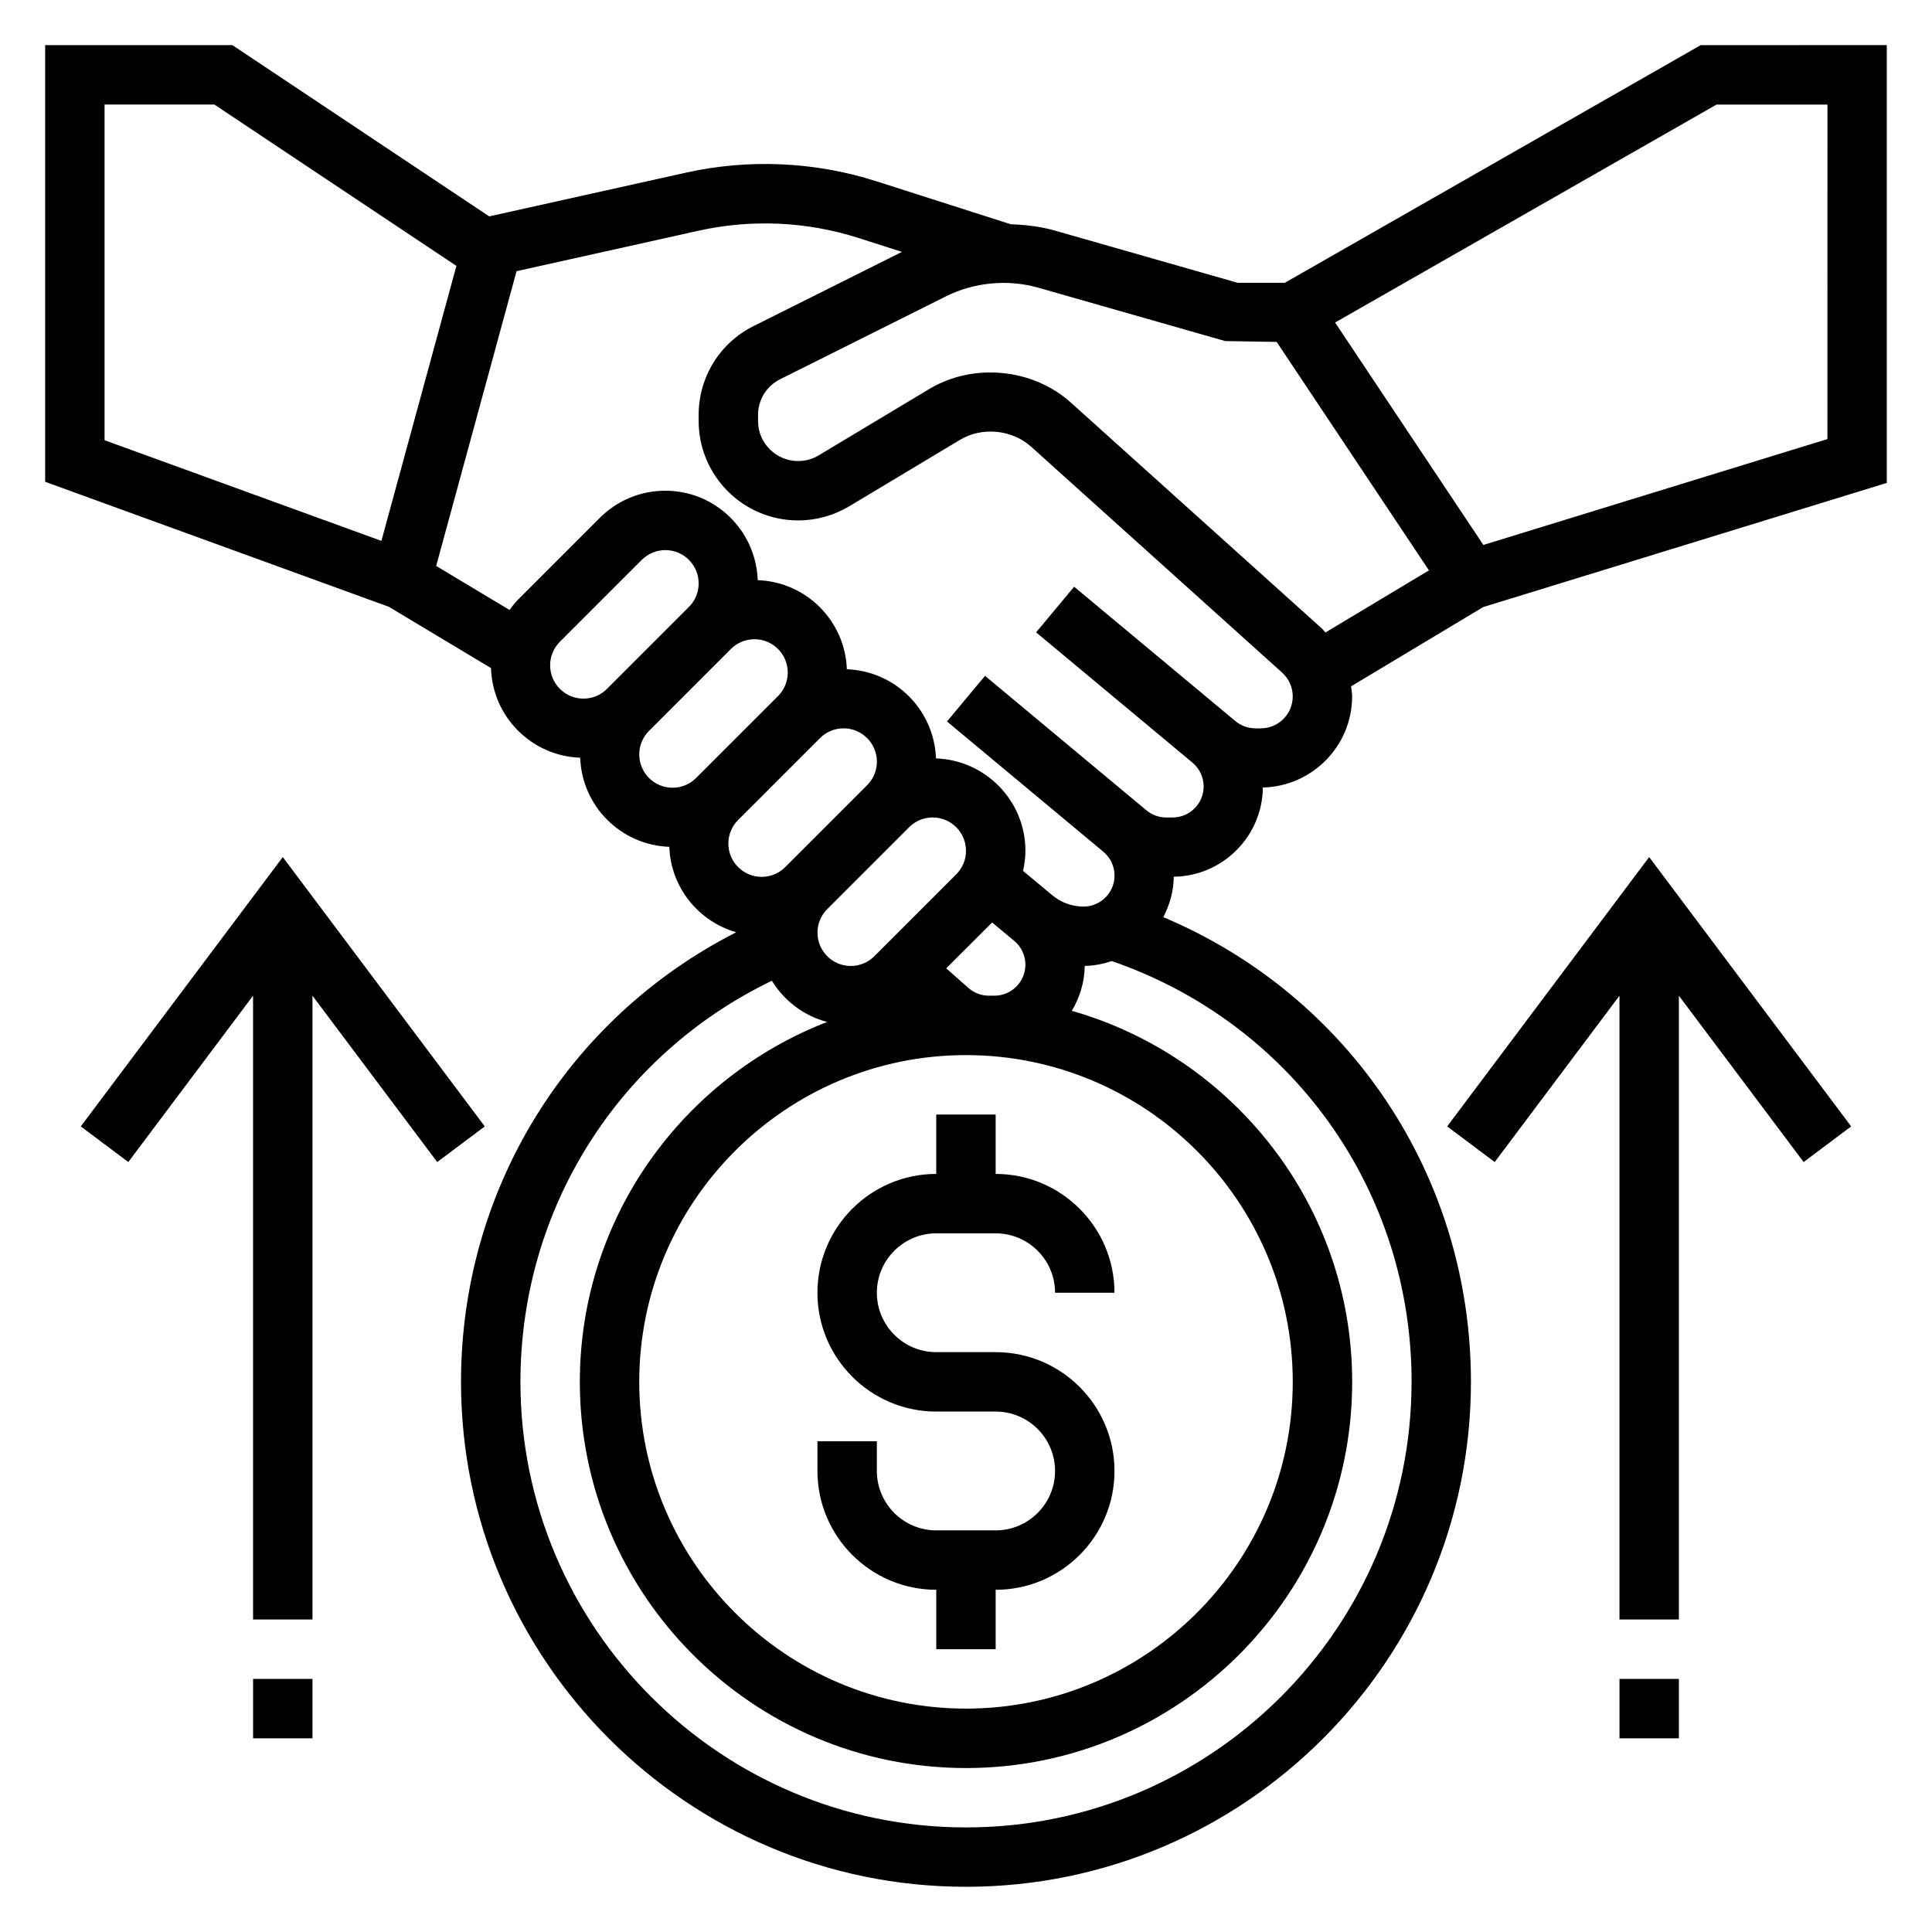 <?xml version="1.0" encoding="UTF-8"?>
<!-- Uploaded to: SVG Repo, www.svgrepo.com, Generator: SVG Repo Mixer Tools -->
<svg fill="#000000" width="800px" height="800px" version="1.1" viewBox="144 144 512 512" xmlns="http://www.w3.org/2000/svg">
 <g>
  <path d="m594.71 155.96-110.21 62.977h-12.547l-48.406-13.832c-3.801-1.086-7.738-1.527-11.691-1.676l-35.613-11.391c-16.23-5.195-33.793-5.992-50.445-2.289l-52.145 11.594-68.07-45.383h-49.617v115.72l91.062 33.117 27.094 16.254c0.387 12.91 10.738 23.293 23.633 23.75 0.457 12.848 10.77 23.16 23.617 23.617 0.387 10.801 7.746 19.766 17.734 22.641-44.664 22.742-72.934 68.227-72.934 119.14 0 73.793 60.031 133.82 133.82 133.82 73.793 0 133.82-60.031 133.82-133.82 0-54.57-32.25-102.38-81.531-123.15 1.691-3.227 2.731-6.832 2.777-10.707 12.965-0.164 23.465-10.676 23.617-23.641 13.082-0.316 23.648-11.004 23.648-24.16 0-0.898-0.18-1.762-0.285-2.652l35.008-21.004 106.97-32.906v-116.03zm-423 104.7v-88.953h29.102l64.141 42.762-19.875 72.871zm118.08 59.66c0-2.363 0.922-4.574 2.582-6.242l21.711-21.711c1.668-1.66 3.883-2.582 6.242-2.582 4.863 0 8.824 3.961 8.824 8.824 0 2.363-0.922 4.574-2.582 6.242l-21.711 21.711c-1.668 1.66-3.883 2.582-6.242 2.582-4.863 0-8.824-3.961-8.824-8.824zm23.617 23.617c0-2.363 0.922-4.574 2.582-6.242l21.711-21.711c1.668-1.66 3.883-2.582 6.242-2.582 4.863 0 8.824 3.961 8.824 8.824 0 2.363-0.922 4.574-2.582 6.242l-21.711 21.711c-1.668 1.66-3.883 2.582-6.242 2.582-4.863 0-8.824-3.961-8.824-8.824zm26.199 17.375 21.711-21.711c1.668-1.66 3.883-2.582 6.242-2.582 4.863 0 8.824 3.961 8.824 8.824 0 2.363-0.922 4.574-2.582 6.242l-21.711 21.711c-1.668 1.66-3.883 2.582-6.242 2.582-4.863 0-8.824-3.961-8.824-8.824 0-2.363 0.922-4.574 2.582-6.242zm51.57-0.676c4.863 0 8.824 3.961 8.824 8.824 0 2.363-0.922 4.574-2.582 6.242l-21.711 21.711c-1.668 1.66-3.883 2.582-6.242 2.582-4.863 0-8.824-3.961-8.824-8.824 0-2.363 0.922-4.574 2.582-6.242l21.711-21.711c1.668-1.66 3.883-2.582 6.242-2.582zm15.75 27.828 5.863 4.887c1.875 1.559 2.953 3.856 2.953 6.305 0 4.527-3.684 8.211-8.211 8.211h-1.457c-2 0-3.93-0.73-5.434-2.055l-5.887-5.195zm-6.926 35.148c47.742 0 86.594 38.848 86.594 86.594 0 47.742-38.848 86.594-86.594 86.594-47.742 0-86.594-38.848-86.594-86.594 0-47.742 38.848-86.594 86.594-86.594zm118.08 86.594c0 65.109-52.973 118.08-118.08 118.08s-118.08-52.973-118.08-118.08c0-45.801 25.898-86.648 66.637-106.3 3.258 5.328 8.453 9.281 14.633 10.926-38.273 14.824-65.527 51.934-65.527 95.379 0 56.426 45.91 102.34 102.34 102.34s102.34-45.91 102.34-102.34c0-46.703-31.48-86.113-74.305-98.336 2.094-3.504 3.371-7.543 3.426-11.902 2.512-0.031 4.894-0.527 7.172-1.281 47.68 16.445 79.453 60.645 79.453 111.52zm-39.957-173.18h-1.363c-1.977 0-3.906-0.691-5.414-1.961l-1.242-1.039-41.445-34.535-10.078 12.09 41.445 34.535c1.875 1.574 2.953 3.871 2.953 6.312 0 4.527-3.684 8.211-8.211 8.211h-1.707c-1.922 0-3.785-0.676-5.258-1.906l-1.316-1.094-41.445-34.535-10.078 12.09 41.445 34.535c1.875 1.566 2.953 3.863 2.953 6.312 0 4.527-3.684 8.211-8.211 8.211-3.023 0-5.961-1.062-8.281-3l-7.746-6.453c0.379-1.738 0.621-3.512 0.621-5.336 0-13.258-10.562-24.016-23.703-24.48-0.457-12.848-10.77-23.16-23.617-23.617-0.457-12.848-10.77-23.16-23.617-23.617-0.465-13.137-11.234-23.703-24.48-23.703-6.566 0-12.738 2.559-17.375 7.195l-21.711 21.711c-0.836 0.836-1.52 1.762-2.211 2.691l-19.438-11.66 21.301-78.121 48.312-10.738c13.949-3.094 28.645-2.426 42.234 1.922l11.586 3.707-39.305 19.648c-8.988 4.496-14.57 13.531-14.57 23.586v1.566c0 14.539 11.824 26.363 26.363 26.363 4.777 0 9.469-1.301 13.57-3.762l29.309-17.586c5.848-3.519 13.801-2.754 18.879 1.82l66.52 59.867c1.777 1.613 2.801 3.906 2.801 6.297 0 4.676-3.793 8.469-8.469 8.469zm16.199-26.457-66.52-59.867c-10.102-9.094-25.867-10.613-37.52-3.621l-29.309 17.586c-1.645 0.992-3.535 1.512-5.465 1.512-5.856 0-10.621-4.762-10.621-10.621v-1.566c0-4.055 2.25-7.691 5.871-9.5l43.918-21.953c7.535-3.762 16.461-4.59 24.535-2.281l49.469 14.129 13.648 0.227 40.359 60.543-27.426 16.453c-0.34-0.324-0.598-0.723-0.953-1.039zm133.96-50.207-91.172 28.055-39.297-58.945 101.08-57.758h29.395z"/>
  <path d="m392.12 565.31v15.742h15.742v-15.742c17.367 0 31.488-14.121 31.488-31.488 0-17.367-14.121-31.488-31.488-31.488h-15.742c-8.684 0-15.742-7.062-15.742-15.742 0-8.684 7.062-15.742 15.742-15.742h15.742c8.684 0 15.742 7.062 15.742 15.742h15.742c0-17.367-14.121-31.488-31.488-31.488v-15.742h-15.742v15.742c-17.367 0-31.488 14.121-31.488 31.488s14.121 31.488 31.488 31.488h15.742c8.684 0 15.742 7.062 15.742 15.742 0 8.684-7.062 15.742-15.742 15.742h-15.742c-8.684 0-15.742-7.062-15.742-15.742v-7.871h-15.742v7.871c0 17.359 14.121 31.488 31.488 31.488z"/>
  <path d="m527.52 442.51 12.594 9.445 33.062-44.082v165.31h15.742v-165.31l33.062 44.082 12.594-9.445-53.531-71.375z"/>
  <path d="m573.18 588.93h15.742v15.742h-15.742z"/>
  <path d="m272.47 442.51-53.531-71.375-53.531 71.375 12.594 9.445 33.062-44.082v165.31h15.742v-165.31l33.062 44.082z"/>
  <path d="m211.07 588.93h15.742v15.742h-15.742z"/>
 </g>
</svg>